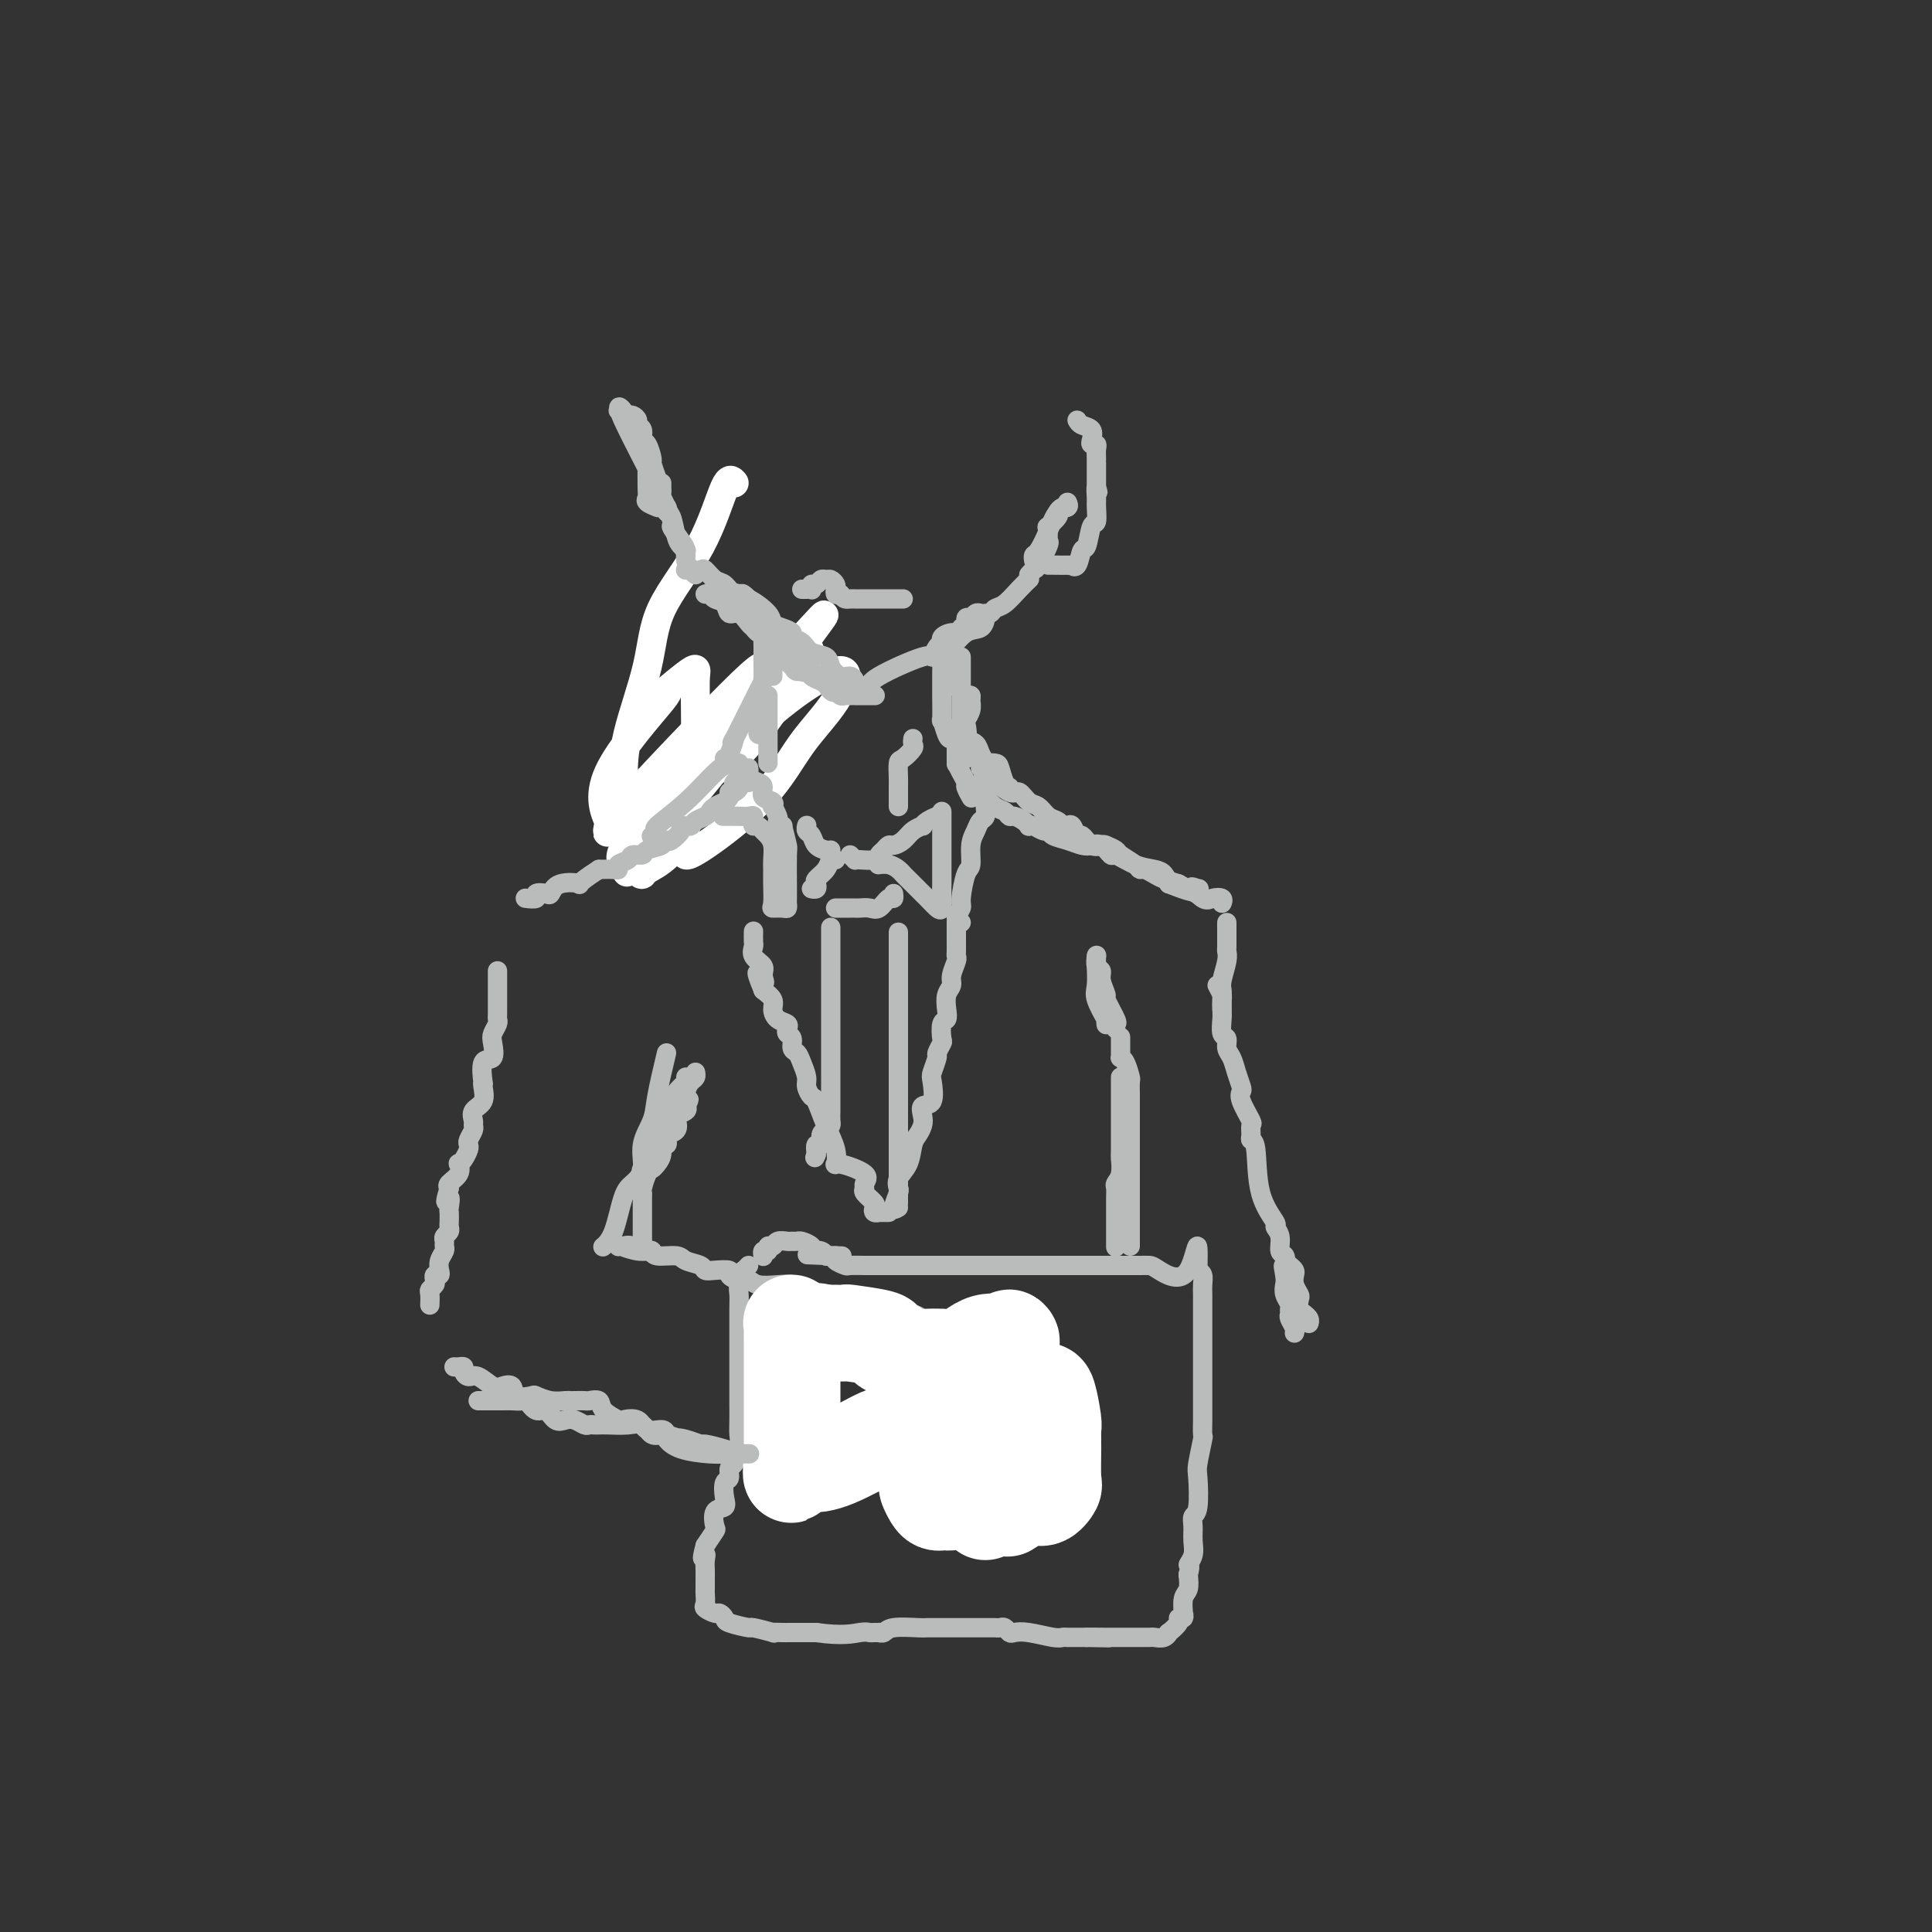 <svg viewBox='0 0 400 400' version='1.1' xmlns='http://www.w3.org/2000/svg' xmlns:xlink='http://www.w3.org/1999/xlink'><rect x="0" y="0" width="400" height="400" fill="#333333" stroke="none"/><g fill='none' stroke='#6D6E70' stroke-width='6' stroke-linecap='round' stroke-linejoin='round'><path d='M160,144c-0.309,0.033 -0.618,0.065 -1,0c-0.382,-0.065 -0.838,-0.228 -1,0c-0.162,0.228 -0.028,0.847 0,1c0.028,0.153 -0.048,-0.162 0,0c0.048,0.162 0.219,0.799 0,1c-0.219,0.201 -0.828,-0.034 -1,0c-0.172,0.034 0.095,0.336 0,1c-0.095,0.664 -0.550,1.688 -1,2c-0.450,0.312 -0.894,-0.090 -1,0c-0.106,0.090 0.125,0.673 0,1c-0.125,0.327 -0.607,0.399 -1,1c-0.393,0.601 -0.697,1.729 -1,2c-0.303,0.271 -0.603,-0.317 -1,0c-0.397,0.317 -0.890,1.539 -1,2c-0.110,0.461 0.163,0.163 0,0c-0.163,-0.163 -0.761,-0.189 -1,0c-0.239,0.189 -0.120,0.595 0,1'/><path d='M150,156c-1.726,1.853 -1.041,0.486 -1,0c0.041,-0.486 -0.563,-0.092 -1,0c-0.437,0.092 -0.707,-0.119 -1,0c-0.293,0.119 -0.608,0.567 -1,1c-0.392,0.433 -0.861,0.852 -1,1c-0.139,0.148 0.051,0.026 0,0c-0.051,-0.026 -0.343,0.043 -1,0c-0.657,-0.043 -1.680,-0.200 -2,0c-0.320,0.200 0.061,0.756 0,1c-0.061,0.244 -0.566,0.174 -1,0c-0.434,-0.174 -0.799,-0.453 -1,0c-0.201,0.453 -0.240,1.637 -1,2c-0.760,0.363 -2.241,-0.095 -3,0c-0.759,0.095 -0.795,0.743 -1,1c-0.205,0.257 -0.579,0.122 -1,0c-0.421,-0.122 -0.890,-0.229 -1,0c-0.110,0.229 0.138,0.796 0,1c-0.138,0.204 -0.664,0.044 -1,0c-0.336,-0.044 -0.482,0.027 -1,0c-0.518,-0.027 -1.407,-0.152 -2,0c-0.593,0.152 -0.890,0.579 -1,1c-0.110,0.421 -0.031,0.834 0,1c0.031,0.166 0.016,0.083 0,0'/></g>
<g fill='none' stroke='#FFFFFF' stroke-width='6' stroke-linecap='round' stroke-linejoin='round'><path d='M152,100c-0.506,-0.613 -1.011,-1.227 -2,1c-0.989,2.227 -2.461,7.294 -5,12c-2.539,4.706 -6.146,9.050 -8,13c-1.854,3.950 -1.954,7.504 -3,12c-1.046,4.496 -3.038,9.933 -4,14c-0.962,4.067 -0.896,6.763 -1,8c-0.104,1.237 -0.379,1.016 -1,3c-0.621,1.984 -1.589,6.172 -2,8c-0.411,1.828 -0.266,1.296 0,1c0.266,-0.296 0.653,-0.357 0,-2c-0.653,-1.643 -2.347,-4.867 0,-10c2.347,-5.133 8.734,-12.174 11,-15c2.266,-2.826 0.411,-1.437 1,-2c0.589,-0.563 3.621,-3.079 5,-4c1.379,-0.921 1.105,-0.246 1,1c-0.105,1.246 -0.042,3.063 0,9c0.042,5.937 0.063,15.993 -2,22c-2.063,6.007 -6.209,7.963 -8,9c-1.791,1.037 -1.226,1.153 -1,1c0.226,-0.153 0.113,-0.577 0,-1'/><path d='M133,180c1.661,-3.231 10.314,-15.808 19,-25c8.686,-9.192 17.404,-14.999 21,-16c3.596,-1.001 2.070,2.804 0,6c-2.070,3.196 -4.683,5.782 -7,9c-2.317,3.218 -4.338,7.068 -8,11c-3.662,3.932 -8.964,7.944 -12,10c-3.036,2.056 -3.807,2.154 -4,2c-0.193,-0.154 0.193,-0.560 0,-1c-0.193,-0.440 -0.966,-0.915 0,-5c0.966,-4.085 3.671,-11.780 9,-20c5.329,-8.220 13.282,-16.967 17,-21c3.718,-4.033 3.201,-3.354 0,1c-3.201,4.354 -9.085,12.384 -17,20c-7.915,7.616 -17.862,14.820 -22,18c-4.138,3.180 -2.468,2.337 -2,2c0.468,-0.337 -0.266,-0.169 -1,0'/><path d='M126,171c1.412,-2.702 17.443,-19.456 25,-27c7.557,-7.544 6.639,-5.876 8,-6c1.361,-0.124 5.002,-2.040 7,-3c1.998,-0.960 2.352,-0.965 0,3c-2.352,3.965 -7.410,11.901 -11,16c-3.590,4.099 -5.713,4.360 -9,7c-3.287,2.640 -7.738,7.658 -11,11c-3.262,3.342 -5.335,5.006 -6,6c-0.665,0.994 0.079,1.316 0,1c-0.079,-0.316 -0.981,-1.271 0,-3c0.981,-1.729 3.846,-4.231 5,-5c1.154,-0.769 0.598,0.196 0,1c-0.598,0.804 -1.238,1.447 -2,3c-0.762,1.553 -1.646,4.015 -2,5c-0.354,0.985 -0.177,0.492 0,0'/></g>
<g fill='none' stroke='#BABBBB' stroke-width='4' stroke-linecap='round' stroke-linejoin='round'><path d='M159,144c0.000,0.468 0.000,0.936 0,1c0.000,0.064 0.000,-0.277 0,0c0.000,0.277 0.000,1.174 0,2c0.000,0.826 0.000,1.583 0,2c0.000,0.417 0.000,0.493 0,1c0.000,0.507 0.000,1.445 0,2c0.000,0.555 0.000,0.726 0,1c0.000,0.274 0.000,0.652 0,1c0.000,0.348 0.000,0.668 0,1c0.000,0.332 0.000,0.677 0,1c0.000,0.323 0.000,0.626 0,1c0.000,0.374 0.000,0.821 0,1c0.000,0.179 0.000,0.089 0,0'/><path d='M155,162c-0.867,-0.081 -1.734,-0.162 -2,0c-0.266,0.162 0.070,0.568 0,1c-0.070,0.432 -0.547,0.889 -1,1c-0.453,0.111 -0.881,-0.125 -1,0c-0.119,0.125 0.071,0.611 0,1c-0.071,0.389 -0.404,0.681 -1,1c-0.596,0.319 -1.455,0.664 -2,1c-0.545,0.336 -0.777,0.664 -1,1c-0.223,0.336 -0.437,0.678 -1,1c-0.563,0.322 -1.476,0.622 -2,1c-0.524,0.378 -0.660,0.835 -1,1c-0.340,0.165 -0.882,0.038 -1,0c-0.118,-0.038 0.190,0.015 0,0c-0.190,-0.015 -0.879,-0.096 -1,0c-0.121,0.096 0.324,0.368 0,1c-0.324,0.632 -1.418,1.622 -2,2c-0.582,0.378 -0.651,0.144 -1,0c-0.349,-0.144 -0.976,-0.197 -1,0c-0.024,0.197 0.556,0.644 0,1c-0.556,0.356 -2.248,0.620 -3,1c-0.752,0.380 -0.565,0.876 -1,1c-0.435,0.124 -1.491,-0.124 -2,0c-0.509,0.124 -0.471,0.622 -1,1c-0.529,0.378 -1.626,0.637 -2,1c-0.374,0.363 -0.024,0.828 0,1c0.024,0.172 -0.279,0.049 -1,0c-0.721,-0.049 -1.861,-0.025 -3,0'/><path d='M124,180c-5.490,3.496 -3.714,3.237 -4,3c-0.286,-0.237 -2.635,-0.452 -4,0c-1.365,0.452 -1.746,1.571 -2,2c-0.254,0.429 -0.380,0.167 -1,0c-0.620,-0.167 -1.733,-0.241 -2,0c-0.267,0.241 0.313,0.796 0,1c-0.313,0.204 -1.518,0.058 -2,0c-0.482,-0.058 -0.241,-0.029 0,0'/><path d='M103,201c0.000,0.438 0.000,0.876 0,1c-0.000,0.124 -0.000,-0.066 0,0c0.000,0.066 0.000,0.389 0,1c-0.000,0.611 -0.000,1.512 0,2c0.000,0.488 0.001,0.564 0,1c-0.001,0.436 -0.004,1.234 0,2c0.004,0.766 0.015,1.502 0,2c-0.015,0.498 -0.054,0.758 0,1c0.054,0.242 0.203,0.467 0,1c-0.203,0.533 -0.758,1.373 -1,2c-0.242,0.627 -0.170,1.039 0,2c0.170,0.961 0.437,2.469 0,3c-0.437,0.531 -1.579,0.085 -2,1c-0.421,0.915 -0.120,3.189 0,4c0.120,0.811 0.060,0.157 0,0c-0.060,-0.157 -0.122,0.182 0,1c0.122,0.818 0.426,2.116 0,3c-0.426,0.884 -1.582,1.354 -2,2c-0.418,0.646 -0.098,1.469 0,2c0.098,0.531 -0.026,0.771 0,1c0.026,0.229 0.200,0.446 0,1c-0.200,0.554 -0.775,1.445 -1,2c-0.225,0.555 -0.099,0.774 0,1c0.099,0.226 0.172,0.459 0,1c-0.172,0.541 -0.589,1.392 -1,2c-0.411,0.608 -0.814,0.975 -1,1c-0.186,0.025 -0.153,-0.292 0,0c0.153,0.292 0.426,1.194 0,2c-0.426,0.806 -1.550,1.516 -2,2c-0.450,0.484 -0.225,0.742 0,1'/><path d='M93,246c-1.392,4.517 -0.373,2.309 0,2c0.373,-0.309 0.101,1.279 0,2c-0.101,0.721 -0.031,0.574 0,1c0.031,0.426 0.022,1.423 0,2c-0.022,0.577 -0.059,0.732 0,1c0.059,0.268 0.213,0.648 0,1c-0.213,0.352 -0.793,0.674 -1,1c-0.207,0.326 -0.042,0.654 0,1c0.042,0.346 -0.040,0.710 0,1c0.040,0.290 0.203,0.508 0,1c-0.203,0.492 -0.773,1.259 -1,2c-0.227,0.741 -0.112,1.455 0,2c0.112,0.545 0.223,0.920 0,1c-0.223,0.080 -0.778,-0.134 -1,0c-0.222,0.134 -0.112,0.618 0,1c0.112,0.382 0.226,0.663 0,1c-0.226,0.337 -0.793,0.729 -1,1c-0.207,0.271 -0.056,0.419 0,1c0.056,0.581 0.016,1.595 0,2c-0.016,0.405 -0.008,0.203 0,0'/><path d='M94,283c0.304,0.021 0.608,0.042 1,0c0.392,-0.042 0.871,-0.147 1,0c0.129,0.147 -0.093,0.548 0,1c0.093,0.452 0.502,0.956 1,1c0.498,0.044 1.087,-0.373 2,0c0.913,0.373 2.150,1.536 3,2c0.850,0.464 1.311,0.228 2,0c0.689,-0.228 1.605,-0.450 2,0c0.395,0.450 0.270,1.571 1,2c0.730,0.429 2.314,0.168 3,0c0.686,-0.168 0.473,-0.241 1,0c0.527,0.241 1.794,0.797 3,1c1.206,0.203 2.349,0.055 3,0c0.651,-0.055 0.809,-0.016 1,0c0.191,0.016 0.416,0.010 1,0c0.584,-0.010 1.526,-0.023 2,0c0.474,0.023 0.478,0.084 1,0c0.522,-0.084 1.561,-0.312 2,0c0.439,0.312 0.276,1.163 1,2c0.724,0.837 2.334,1.659 3,2c0.666,0.341 0.388,0.199 1,0c0.612,-0.199 2.112,-0.455 3,0c0.888,0.455 1.162,1.623 2,2c0.838,0.377 2.239,-0.035 3,0c0.761,0.035 0.880,0.518 1,1'/><path d='M138,297c7.474,2.409 4.158,1.433 3,1c-1.158,-0.433 -0.158,-0.322 1,0c1.158,0.322 2.473,0.855 3,1c0.527,0.145 0.266,-0.097 1,0c0.734,0.097 2.461,0.534 4,1c1.539,0.466 2.888,0.962 4,1c1.112,0.038 1.985,-0.382 3,0c1.015,0.382 2.172,1.566 3,2c0.828,0.434 1.326,0.116 2,0c0.674,-0.116 1.522,-0.031 2,0c0.478,0.031 0.584,0.008 1,0c0.416,-0.008 1.142,-0.002 2,0c0.858,0.002 1.847,0.001 3,0c1.153,-0.001 2.470,-0.000 3,0c0.530,0.000 0.272,0.000 1,0c0.728,-0.000 2.443,-0.000 3,0c0.557,0.000 -0.042,0.000 0,0c0.042,-0.000 0.726,-0.000 1,0c0.274,0.000 0.137,0.000 0,0'/><path d='M181,303c0.423,-0.218 0.845,-0.436 1,-1c0.155,-0.564 0.041,-1.475 0,-2c-0.041,-0.525 -0.011,-0.664 0,-1c0.011,-0.336 0.003,-0.869 0,-1c-0.003,-0.131 -0.001,0.138 0,0c0.001,-0.138 0.000,-0.685 0,-1c-0.000,-0.315 -0.000,-0.399 0,-1c0.000,-0.601 0.000,-1.719 0,-2c-0.000,-0.281 -0.000,0.275 0,0c0.000,-0.275 0.000,-1.380 0,-2c-0.000,-0.620 -0.000,-0.754 0,-1c0.000,-0.246 0.000,-0.605 0,-1c-0.000,-0.395 -0.000,-0.827 0,-1c0.000,-0.173 0.000,-0.086 0,0'/><path d='M183,285c0.421,0.186 0.843,0.373 1,0c0.157,-0.373 0.050,-1.304 0,-2c-0.050,-0.696 -0.041,-1.157 0,-2c0.041,-0.843 0.116,-2.068 0,-3c-0.116,-0.932 -0.423,-1.569 0,-2c0.423,-0.431 1.575,-0.654 2,-1c0.425,-0.346 0.121,-0.813 0,-1c-0.121,-0.187 -0.061,-0.093 0,0'/><path d='M186,271c-0.335,0.113 -0.670,0.226 -1,0c-0.330,-0.226 -0.655,-0.793 -1,-1c-0.345,-0.207 -0.710,-0.056 -1,0c-0.290,0.056 -0.506,0.016 -1,0c-0.494,-0.016 -1.267,-0.007 -2,0c-0.733,0.007 -1.427,0.012 -2,0c-0.573,-0.012 -1.023,-0.042 -2,0c-0.977,0.042 -2.479,0.156 -3,0c-0.521,-0.156 -0.062,-0.580 -1,-1c-0.938,-0.420 -3.272,-0.834 -4,-1c-0.728,-0.166 0.151,-0.083 0,0c-0.151,0.083 -1.332,0.167 -2,0c-0.668,-0.167 -0.822,-0.585 -1,-1c-0.178,-0.415 -0.379,-0.829 -1,-1c-0.621,-0.171 -1.663,-0.101 -3,0c-1.337,0.101 -2.969,0.234 -4,0c-1.031,-0.234 -1.463,-0.833 -2,-1c-0.537,-0.167 -1.181,0.100 -2,0c-0.819,-0.100 -1.814,-0.566 -2,-1c-0.186,-0.434 0.437,-0.837 0,-1c-0.437,-0.163 -1.935,-0.086 -3,0c-1.065,0.086 -1.697,0.182 -2,0c-0.303,-0.182 -0.277,-0.641 -1,-1c-0.723,-0.359 -2.197,-0.618 -3,-1c-0.803,-0.382 -0.937,-0.886 -2,-1c-1.063,-0.114 -3.055,0.162 -4,0c-0.945,-0.162 -0.841,-0.760 -1,-1c-0.159,-0.240 -0.579,-0.120 -1,0'/><path d='M134,259c-8.465,-1.795 -3.626,-0.284 -2,0c1.626,0.284 0.040,-0.660 -1,-1c-1.040,-0.340 -1.533,-0.077 -2,0c-0.467,0.077 -0.909,-0.031 -1,0c-0.091,0.031 0.168,0.201 0,0c-0.168,-0.201 -0.762,-0.772 -1,-1c-0.238,-0.228 -0.119,-0.114 0,0'/><path d='M135,259c-0.309,-0.018 -0.619,-0.036 -1,0c-0.381,0.036 -0.834,0.126 -1,0c-0.166,-0.126 -0.044,-0.469 0,-1c0.044,-0.531 0.012,-1.249 0,-2c-0.012,-0.751 -0.003,-1.536 0,-2c0.003,-0.464 0.000,-0.609 0,-1c-0.000,-0.391 0.003,-1.029 0,-2c-0.003,-0.971 -0.012,-2.274 0,-3c0.012,-0.726 0.044,-0.876 0,-1c-0.044,-0.124 -0.166,-0.221 0,-1c0.166,-0.779 0.618,-2.241 1,-3c0.382,-0.759 0.695,-0.815 1,-1c0.305,-0.185 0.604,-0.497 1,-1c0.396,-0.503 0.889,-1.196 1,-2c0.111,-0.804 -0.159,-1.720 0,-2c0.159,-0.280 0.747,0.076 1,0c0.253,-0.076 0.171,-0.584 0,-1c-0.171,-0.416 -0.431,-0.741 0,-1c0.431,-0.259 1.552,-0.450 2,-1c0.448,-0.550 0.223,-1.457 0,-2c-0.223,-0.543 -0.445,-0.723 0,-1c0.445,-0.277 1.556,-0.651 2,-1c0.444,-0.349 0.222,-0.675 0,-1'/><path d='M142,229c1.250,-2.300 0.373,-1.051 0,-1c-0.373,0.051 -0.244,-1.097 0,-2c0.244,-0.903 0.601,-1.562 1,-2c0.399,-0.438 0.838,-0.656 1,-1c0.162,-0.344 0.046,-0.812 0,-1c-0.046,-0.188 -0.023,-0.094 0,0'/><path d='M133,243c-0.194,-0.394 -0.388,-0.788 0,-1c0.388,-0.212 1.358,-0.242 2,-1c0.642,-0.758 0.957,-2.244 1,-3c0.043,-0.756 -0.184,-0.781 0,-1c0.184,-0.219 0.779,-0.632 1,-1c0.221,-0.368 0.067,-0.692 0,-1c-0.067,-0.308 -0.048,-0.599 0,-1c0.048,-0.401 0.124,-0.913 0,-1c-0.124,-0.087 -0.450,0.251 0,0c0.450,-0.251 1.676,-1.090 2,-2c0.324,-0.910 -0.253,-1.890 0,-3c0.253,-1.110 1.336,-2.349 2,-3c0.664,-0.651 0.910,-0.714 1,-1c0.090,-0.286 0.026,-0.796 0,-1c-0.026,-0.204 -0.013,-0.102 0,0'/><path d='M138,218c-0.796,3.354 -1.592,6.709 -2,9c-0.408,2.291 -0.427,3.519 -1,5c-0.573,1.481 -1.700,3.215 -2,5c-0.300,1.785 0.228,3.620 0,5c-0.228,1.380 -1.210,2.303 -2,3c-0.790,0.697 -1.387,1.166 -2,3c-0.613,1.834 -1.242,5.032 -2,7c-0.758,1.968 -1.645,2.705 -2,3c-0.355,0.295 -0.177,0.147 0,0'/><path d='M186,272c0.322,-0.008 0.645,-0.016 1,0c0.355,0.016 0.743,0.057 1,0c0.257,-0.057 0.383,-0.211 1,0c0.617,0.211 1.724,0.789 2,1c0.276,0.211 -0.278,0.057 0,0c0.278,-0.057 1.387,-0.015 2,0c0.613,0.015 0.728,0.004 1,0c0.272,-0.004 0.700,-0.001 1,0c0.300,0.001 0.472,0.000 1,0c0.528,-0.000 1.411,-0.000 2,0c0.589,0.000 0.882,0.000 1,0c0.118,-0.000 0.059,-0.000 0,0'/><path d='M208,273c0.332,0.000 0.663,0.000 1,0c0.337,0.000 0.678,0.000 1,0c0.322,0.000 0.625,0.000 1,0c0.375,0.000 0.821,0.000 1,0c0.179,0.000 0.089,0.000 0,0'/><path d='M213,277c0.000,0.755 0.000,1.511 0,2c0.000,0.489 0.000,0.713 0,1c-0.000,0.287 0.000,0.637 0,1c0.000,0.363 -0.000,0.740 0,1c0.000,0.260 0.000,0.405 0,1c-0.000,0.595 -0.000,1.641 0,2c0.000,0.359 0.000,0.030 0,1c0.000,0.970 0.000,3.239 0,4c-0.000,0.761 0.000,0.012 0,0c0.000,-0.012 -0.000,0.711 0,1c0.000,0.289 0.000,0.145 0,0'/><path d='M213,294c0.000,0.230 0.000,0.461 0,1c-0.000,0.539 -0.000,1.387 0,2c0.000,0.613 0.000,0.990 0,1c-0.000,0.010 -0.000,-0.348 0,0c0.000,0.348 0.001,1.402 0,2c-0.001,0.598 -0.003,0.738 0,1c0.003,0.262 0.011,0.644 0,1c-0.011,0.356 -0.041,0.687 0,1c0.041,0.313 0.151,0.608 0,1c-0.151,0.392 -0.565,0.881 -1,1c-0.435,0.119 -0.890,-0.132 -1,0c-0.110,0.132 0.125,0.648 0,1c-0.125,0.352 -0.611,0.539 -1,1c-0.389,0.461 -0.682,1.195 -1,2c-0.318,0.805 -0.663,1.680 -1,2c-0.337,0.320 -0.668,0.086 -1,0c-0.332,-0.086 -0.666,-0.025 -1,0c-0.334,0.025 -0.667,0.012 -1,0'/><path d='M205,311c-1.477,1.238 -1.169,0.332 -1,0c0.169,-0.332 0.199,-0.089 0,0c-0.199,0.089 -0.628,0.024 -1,0c-0.372,-0.024 -0.687,-0.006 -1,0c-0.313,0.006 -0.623,0.002 -1,0c-0.377,-0.002 -0.822,-0.000 -1,0c-0.178,0.000 -0.089,0.000 0,0'/><path d='M200,311c0.097,0.004 0.194,0.009 0,0c-0.194,-0.009 -0.678,-0.031 -1,0c-0.322,0.031 -0.480,0.113 -1,0c-0.520,-0.113 -1.400,-0.423 -2,-1c-0.600,-0.577 -0.920,-1.421 -1,-2c-0.080,-0.579 0.082,-0.894 0,-1c-0.082,-0.106 -0.406,-0.004 -1,0c-0.594,0.004 -1.459,-0.089 -2,0c-0.541,0.089 -0.758,0.360 -1,0c-0.242,-0.360 -0.510,-1.351 -1,-2c-0.490,-0.649 -1.204,-0.958 -2,-1c-0.796,-0.042 -1.676,0.181 -2,0c-0.324,-0.181 -0.093,-0.766 0,-1c0.093,-0.234 0.046,-0.117 0,0'/><path d='M208,299c-0.214,-0.001 -0.428,-0.003 -1,0c-0.572,0.003 -1.503,0.009 -2,0c-0.497,-0.009 -0.559,-0.033 -1,0c-0.441,0.033 -1.260,0.124 -2,0c-0.740,-0.124 -1.400,-0.464 -2,-1c-0.600,-0.536 -1.140,-1.267 -2,-2c-0.860,-0.733 -2.039,-1.466 -3,-2c-0.961,-0.534 -1.703,-0.867 -2,-1c-0.297,-0.133 -0.148,-0.067 0,0'/><path d='M206,290c-0.844,0.000 -1.689,0.000 -2,0c-0.311,0.000 -0.089,0.000 0,0c0.089,0.000 0.044,0.000 0,0'/><path d='M155,262c-0.415,0.440 -0.829,0.880 -1,1c-0.171,0.120 -0.098,-0.081 0,0c0.098,0.081 0.223,0.442 0,1c-0.223,0.558 -0.792,1.312 -1,2c-0.208,0.688 -0.056,1.311 0,2c0.056,0.689 0.015,1.443 0,3c-0.015,1.557 -0.004,3.917 0,6c0.004,2.083 0.001,3.887 0,5c-0.001,1.113 -0.001,1.534 0,3c0.001,1.466 0.001,3.978 0,5c-0.001,1.022 -0.004,0.552 0,1c0.004,0.448 0.016,1.812 0,3c-0.016,1.188 -0.061,2.201 0,3c0.061,0.799 0.228,1.384 0,2c-0.228,0.616 -0.849,1.262 -1,2c-0.151,0.738 0.169,1.566 0,2c-0.169,0.434 -0.828,0.474 -1,1c-0.172,0.526 0.143,1.539 0,2c-0.143,0.461 -0.742,0.369 -1,1c-0.258,0.631 -0.173,1.985 0,3c0.173,1.015 0.433,1.692 0,2c-0.433,0.308 -1.559,0.248 -2,1c-0.441,0.752 -0.196,2.318 0,3c0.196,0.682 0.342,0.481 0,1c-0.342,0.519 -1.171,1.760 -2,3'/><path d='M146,320c-1.083,3.975 -0.290,2.413 0,2c0.290,-0.413 0.078,0.323 0,1c-0.078,0.677 -0.021,1.294 0,2c0.021,0.706 0.006,1.503 0,2c-0.006,0.497 -0.003,0.696 0,1c0.003,0.304 0.008,0.712 0,1c-0.008,0.288 -0.027,0.454 0,1c0.027,0.546 0.102,1.470 0,2c-0.102,0.530 -0.382,0.667 0,1c0.382,0.333 1.424,0.864 2,1c0.576,0.136 0.686,-0.122 1,0c0.314,0.122 0.832,0.625 1,1c0.168,0.375 -0.013,0.622 1,1c1.013,0.378 3.220,0.886 4,1c0.780,0.114 0.132,-0.166 1,0c0.868,0.166 3.252,0.776 4,1c0.748,0.224 -0.139,0.060 0,0c0.139,-0.060 1.305,-0.016 2,0c0.695,0.016 0.918,0.004 1,0c0.082,-0.004 0.023,-0.001 1,0c0.977,0.001 2.988,0.001 5,0'/><path d='M169,338c5.487,0.773 7.704,0.207 9,0c1.296,-0.207 1.671,-0.054 2,0c0.329,0.054 0.613,0.011 1,0c0.387,-0.011 0.878,0.011 1,0c0.122,-0.011 -0.124,-0.056 0,0c0.124,0.056 0.619,0.211 1,0c0.381,-0.211 0.646,-0.789 2,-1c1.354,-0.211 3.795,-0.057 5,0c1.205,0.057 1.173,0.015 2,0c0.827,-0.015 2.511,-0.004 3,0c0.489,0.004 -0.218,0.001 0,0c0.218,-0.001 1.360,-0.000 2,0c0.640,0.000 0.777,0.000 1,0c0.223,-0.000 0.532,0.000 1,0c0.468,-0.000 1.095,-0.001 2,0c0.905,0.001 2.088,0.004 3,0c0.912,-0.004 1.553,-0.015 2,0c0.447,0.015 0.701,0.056 1,0c0.299,-0.056 0.643,-0.207 1,0c0.357,0.207 0.726,0.774 1,1c0.274,0.226 0.454,0.113 1,0c0.546,-0.113 1.459,-0.226 3,0c1.541,0.226 3.711,0.793 5,1c1.289,0.207 1.696,0.056 2,0c0.304,-0.056 0.505,-0.015 1,0c0.495,0.015 1.284,0.004 2,0c0.716,-0.004 1.358,-0.002 2,0'/><path d='M225,339c8.734,0.155 2.569,0.041 1,0c-1.569,-0.041 1.459,-0.011 3,0c1.541,0.011 1.597,0.003 2,0c0.403,-0.003 1.155,-0.001 2,0c0.845,0.001 1.784,-0.000 2,0c0.216,0.000 -0.289,0.001 0,0c0.289,-0.001 1.374,-0.005 2,0c0.626,0.005 0.793,0.017 1,0c0.207,-0.017 0.456,-0.064 1,0c0.544,0.064 1.385,0.237 2,0c0.615,-0.237 1.006,-0.885 1,-1c-0.006,-0.115 -0.408,0.305 0,0c0.408,-0.305 1.626,-1.333 2,-2c0.374,-0.667 -0.097,-0.973 0,-1c0.097,-0.027 0.762,0.226 1,0c0.238,-0.226 0.050,-0.931 0,-1c-0.050,-0.069 0.038,0.497 0,0c-0.038,-0.497 -0.203,-2.057 0,-3c0.203,-0.943 0.772,-1.269 1,-2c0.228,-0.731 0.114,-1.865 0,-3'/><path d='M246,326c0.713,-2.381 -0.006,-1.832 0,-2c0.006,-0.168 0.737,-1.052 1,-2c0.263,-0.948 0.057,-1.960 0,-3c-0.057,-1.040 0.036,-2.110 0,-3c-0.036,-0.890 -0.202,-1.602 0,-2c0.202,-0.398 0.772,-0.482 1,-2c0.228,-1.518 0.114,-4.469 0,-6c-0.114,-1.531 -0.227,-1.641 0,-3c0.227,-1.359 0.793,-3.966 1,-5c0.207,-1.034 0.056,-0.495 0,-1c-0.056,-0.505 -0.015,-2.056 0,-3c0.015,-0.944 0.004,-1.283 0,-2c-0.004,-0.717 -0.001,-1.814 0,-3c0.001,-1.186 0.000,-2.461 0,-3c-0.000,-0.539 -0.000,-0.341 0,-1c0.000,-0.659 0.000,-2.174 0,-3c-0.000,-0.826 -0.000,-0.963 0,-1c0.000,-0.037 -0.000,0.026 0,-1c0.000,-1.026 0.000,-3.143 0,-4c-0.000,-0.857 -0.000,-0.456 0,-1c0.000,-0.544 0.001,-2.033 0,-3c-0.001,-0.967 -0.003,-1.411 0,-2c0.003,-0.589 0.011,-1.323 0,-2c-0.011,-0.677 -0.041,-1.298 0,-2c0.041,-0.702 0.155,-1.486 0,-2c-0.155,-0.514 -0.577,-0.757 -1,-1'/><path d='M248,263c0.195,-9.762 -0.316,-2.668 -2,0c-1.684,2.668 -4.540,0.911 -6,0c-1.460,-0.911 -1.525,-0.976 -2,-1c-0.475,-0.024 -1.362,-0.006 -2,0c-0.638,0.006 -1.028,0.002 -1,0c0.028,-0.002 0.473,-0.000 0,0c-0.473,0.000 -1.864,0.000 -3,0c-1.136,-0.000 -2.016,-0.000 -4,0c-1.984,0.000 -5.072,0.000 -7,0c-1.928,-0.000 -2.695,-0.000 -4,0c-1.305,0.000 -3.149,0.000 -4,0c-0.851,-0.000 -0.708,-0.000 -1,0c-0.292,0.000 -1.020,0.000 -2,0c-0.980,-0.000 -2.211,-0.000 -3,0c-0.789,0.000 -1.135,0.000 -2,0c-0.865,-0.000 -2.248,-0.000 -3,0c-0.752,0.000 -0.873,0.000 -3,0c-2.127,-0.000 -6.258,-0.000 -8,0c-1.742,0.000 -1.094,0.000 -1,0c0.094,-0.000 -0.367,-0.000 -1,0c-0.633,0.000 -1.438,0.000 -2,0c-0.562,-0.000 -0.879,-0.000 -1,0c-0.121,0.000 -0.044,0.001 -1,0c-0.956,-0.001 -2.943,-0.003 -4,0c-1.057,0.003 -1.184,0.012 -2,0c-0.816,-0.012 -2.322,-0.044 -3,0c-0.678,0.044 -0.529,0.166 -1,0c-0.471,-0.166 -1.563,-0.619 -2,-1c-0.437,-0.381 -0.218,-0.691 0,-1'/><path d='M173,260c-11.556,-0.460 -2.946,-0.109 0,0c2.946,0.109 0.229,-0.023 -1,0c-1.229,0.023 -0.968,0.199 -1,0c-0.032,-0.199 -0.355,-0.775 -1,-1c-0.645,-0.225 -1.612,-0.099 -2,0c-0.388,0.099 -0.198,0.170 0,0c0.198,-0.170 0.405,-0.581 0,-1c-0.405,-0.419 -1.422,-0.845 -2,-1c-0.578,-0.155 -0.718,-0.037 -1,0c-0.282,0.037 -0.707,-0.005 -1,0c-0.293,0.005 -0.456,0.058 -1,0c-0.544,-0.058 -1.470,-0.227 -2,0c-0.530,0.227 -0.664,0.849 -1,1c-0.336,0.151 -0.875,-0.170 -1,0c-0.125,0.170 0.162,0.829 0,1c-0.162,0.171 -0.774,-0.146 -1,0c-0.226,0.146 -0.064,0.756 0,1c0.064,0.244 0.032,0.122 0,0'/></g>
<g fill='none' stroke='#FFFFFF' stroke-width='20' stroke-linecap='round' stroke-linejoin='round'><path d='M204,313c0.000,-0.591 0.000,-1.182 0,-1c-0.000,0.182 -0.000,1.137 0,0c0.000,-1.137 0.001,-4.368 0,-7c-0.001,-2.632 -0.004,-4.666 0,-6c0.004,-1.334 0.015,-1.967 0,-3c-0.015,-1.033 -0.056,-2.465 0,-4c0.056,-1.535 0.210,-3.173 1,-5c0.790,-1.827 2.216,-3.844 3,-5c0.784,-1.156 0.928,-1.451 1,-2c0.072,-0.549 0.074,-1.351 0,-2c-0.074,-0.649 -0.224,-1.143 0,-1c0.224,0.143 0.823,0.925 0,1c-0.823,0.075 -3.068,-0.557 -5,0c-1.932,0.557 -3.552,2.302 -5,3c-1.448,0.698 -2.724,0.349 -4,0'/><path d='M195,281c-2.279,0.464 -0.977,0.125 -1,0c-0.023,-0.125 -1.372,-0.036 -2,0c-0.628,0.036 -0.536,0.020 -1,0c-0.464,-0.020 -1.486,-0.043 -2,0c-0.514,0.043 -0.520,0.152 -1,0c-0.480,-0.152 -1.433,-0.565 -2,-1c-0.567,-0.435 -0.749,-0.891 -1,-1c-0.251,-0.109 -0.573,0.128 -1,0c-0.427,-0.128 -0.959,-0.623 -1,-1c-0.041,-0.377 0.410,-0.637 -1,-1c-1.410,-0.363 -4.682,-0.829 -6,-1c-1.318,-0.171 -0.682,-0.046 -1,0c-0.318,0.046 -1.590,0.012 -2,0c-0.410,-0.012 0.044,-0.003 0,0c-0.044,0.003 -0.584,0.001 -1,0c-0.416,-0.001 -0.708,-0.000 -1,0'/><path d='M171,276c-3.812,-0.770 -1.340,-0.196 -1,0c0.340,0.196 -1.450,0.014 -2,0c-0.550,-0.014 0.140,0.141 0,0c-0.140,-0.141 -1.109,-0.579 -2,-1c-0.891,-0.421 -1.703,-0.824 -2,-1c-0.297,-0.176 -0.080,-0.125 0,0c0.080,0.125 0.021,0.324 0,1c-0.021,0.676 -0.006,1.827 0,3c0.006,1.173 0.002,2.366 0,4c-0.002,1.634 -0.000,3.708 0,5c0.000,1.292 0.000,1.803 0,3c-0.000,1.197 -0.000,3.079 0,4c0.000,0.921 0.000,0.881 0,1c-0.000,0.119 -0.000,0.399 0,1c0.000,0.601 0.000,1.524 0,2c-0.000,0.476 -0.000,0.506 0,1c0.000,0.494 0.000,1.452 0,2c-0.000,0.548 -0.000,0.686 0,1c0.000,0.314 0.000,0.804 0,1c-0.000,0.196 -0.000,0.098 0,0'/><path d='M164,303c-0.117,4.487 -0.409,1.203 0,0c0.409,-1.203 1.520,-0.325 3,0c1.480,0.325 3.331,0.099 6,-1c2.669,-1.099 6.158,-3.069 8,-4c1.842,-0.931 2.037,-0.824 3,-1c0.963,-0.176 2.693,-0.636 4,-1c1.307,-0.364 2.189,-0.634 3,-1c0.811,-0.366 1.549,-0.830 2,-1c0.451,-0.170 0.613,-0.046 1,0c0.387,0.046 0.998,0.016 1,0c0.002,-0.016 -0.606,-0.017 0,0c0.606,0.017 2.424,0.053 4,0c1.576,-0.053 2.909,-0.195 4,0c1.091,0.195 1.940,0.728 3,0c1.060,-0.728 2.330,-2.717 2,0c-0.330,2.717 -2.259,10.140 -3,13c-0.741,2.860 -0.292,1.159 -1,1c-0.708,-0.159 -2.571,1.226 -4,2c-1.429,0.774 -2.424,0.938 -3,1c-0.576,0.062 -0.732,0.024 -1,0c-0.268,-0.024 -0.646,-0.032 -1,0c-0.354,0.032 -0.683,0.105 -1,0c-0.317,-0.105 -0.621,-0.389 -1,-1c-0.379,-0.611 -0.833,-1.549 -1,-2c-0.167,-0.451 -0.048,-0.415 0,-1c0.048,-0.585 0.024,-1.793 0,-3'/><path d='M192,304c-0.290,-2.280 -0.015,-4.480 1,-6c1.015,-1.520 2.768,-2.358 4,-3c1.232,-0.642 1.941,-1.086 3,-2c1.059,-0.914 2.469,-2.298 5,-3c2.531,-0.702 6.185,-0.720 8,-1c1.815,-0.280 1.793,-0.820 2,-1c0.207,-0.180 0.644,-0.000 1,0c0.356,0.000 0.631,-0.179 1,1c0.369,1.179 0.832,3.715 1,5c0.168,1.285 0.039,1.319 0,2c-0.039,0.681 0.010,2.009 0,4c-0.010,1.991 -0.080,4.646 0,6c0.080,1.354 0.312,1.407 0,2c-0.312,0.593 -1.166,1.726 -2,2c-0.834,0.274 -1.648,-0.311 -3,0c-1.352,0.311 -3.244,1.517 -4,2c-0.756,0.483 -0.378,0.241 0,0'/></g>
<g fill='none' stroke='#BABBBB' stroke-width='4' stroke-linecap='round' stroke-linejoin='round'><path d='M99,290c0.327,-0.000 0.654,-0.000 1,0c0.346,0.000 0.713,0.001 1,0c0.287,-0.001 0.496,-0.002 1,0c0.504,0.002 1.304,0.009 2,0c0.696,-0.009 1.289,-0.033 2,0c0.711,0.033 1.541,0.121 2,0c0.459,-0.121 0.546,-0.453 1,0c0.454,0.453 1.276,1.690 2,2c0.724,0.310 1.349,-0.305 2,0c0.651,0.305 1.326,1.532 2,2c0.674,0.468 1.346,0.178 2,0c0.654,-0.178 1.288,-0.244 2,0c0.712,0.244 1.501,0.797 2,1c0.499,0.203 0.706,0.055 1,0c0.294,-0.055 0.673,-0.017 1,0c0.327,0.017 0.601,0.012 1,0c0.399,-0.012 0.923,-0.032 2,0c1.077,0.032 2.707,0.116 4,0c1.293,-0.116 2.247,-0.431 3,0c0.753,0.431 1.303,1.608 2,2c0.697,0.392 1.542,-0.000 2,0c0.458,0.000 0.531,0.392 1,1c0.469,0.608 1.334,1.431 3,2c1.666,0.569 4.131,0.885 6,1c1.869,0.115 3.140,0.031 4,0c0.860,-0.031 1.308,-0.008 2,0c0.692,0.008 1.626,0.002 2,0c0.374,-0.002 0.187,-0.001 0,0'/><path d='M200,144c0.430,-0.068 0.861,-0.137 1,0c0.139,0.137 -0.013,0.479 0,1c0.013,0.521 0.192,1.222 0,2c-0.192,0.778 -0.755,1.633 -1,2c-0.245,0.367 -0.171,0.245 0,1c0.171,0.755 0.438,2.388 0,3c-0.438,0.612 -1.581,0.204 -2,0c-0.419,-0.204 -0.112,-0.205 0,0c0.112,0.205 0.030,0.616 0,1c-0.030,0.384 -0.008,0.742 0,1c0.008,0.258 0.002,0.416 0,1c-0.002,0.584 -0.001,1.596 0,2c0.001,0.404 0.000,0.202 0,0'/><path d='M198,158c0.301,0.633 0.603,1.266 1,2c0.397,0.734 0.890,1.568 1,2c0.110,0.432 -0.163,0.463 0,1c0.163,0.537 0.761,1.582 1,2c0.239,0.418 0.120,0.209 0,0'/><path d='M202,165c0.297,-0.015 0.594,-0.029 1,0c0.406,0.029 0.921,0.103 1,0c0.079,-0.103 -0.278,-0.382 0,0c0.278,0.382 1.191,1.426 2,2c0.809,0.574 1.513,0.679 2,1c0.487,0.321 0.757,0.857 1,1c0.243,0.143 0.459,-0.106 1,0c0.541,0.106 1.405,0.568 2,1c0.595,0.432 0.919,0.833 1,1c0.081,0.167 -0.082,0.100 0,0c0.082,-0.100 0.409,-0.234 1,0c0.591,0.234 1.446,0.837 2,1c0.554,0.163 0.806,-0.113 1,0c0.194,0.113 0.331,0.617 1,1c0.669,0.383 1.871,0.647 3,1c1.129,0.353 2.184,0.797 3,1c0.816,0.203 1.393,0.166 2,0c0.607,-0.166 1.244,-0.462 2,0c0.756,0.462 1.631,1.681 2,2c0.369,0.319 0.231,-0.263 1,0c0.769,0.263 2.443,1.369 4,2c1.557,0.631 2.996,0.785 4,1c1.004,0.215 1.573,0.490 2,1c0.427,0.510 0.714,1.255 1,2'/><path d='M242,183c7.223,2.891 5.280,1.118 5,1c-0.280,-0.118 1.102,1.419 2,2c0.898,0.581 1.313,0.207 2,0c0.687,-0.207 1.647,-0.248 2,0c0.353,0.248 0.101,0.785 0,1c-0.101,0.215 -0.050,0.107 0,0'/><path d='M254,191c0.001,0.395 0.001,0.789 0,1c-0.001,0.211 -0.004,0.238 0,1c0.004,0.762 0.015,2.260 0,3c-0.015,0.740 -0.057,0.723 0,1c0.057,0.277 0.211,0.848 0,2c-0.211,1.152 -0.789,2.886 -1,4c-0.211,1.114 -0.057,1.609 0,2c0.057,0.391 0.015,0.679 0,1c-0.015,0.321 -0.004,0.674 0,1c0.004,0.326 0.001,0.626 0,1c-0.001,0.374 -0.000,0.821 0,1c0.000,0.179 0.000,0.089 0,0'/><path d='M252,204c0.422,0.783 0.844,1.565 1,2c0.156,0.435 0.046,0.521 0,1c-0.046,0.479 -0.027,1.350 0,2c0.027,0.650 0.063,1.080 0,2c-0.063,0.920 -0.224,2.332 0,3c0.224,0.668 0.834,0.592 1,1c0.166,0.408 -0.113,1.299 0,2c0.113,0.701 0.617,1.211 1,2c0.383,0.789 0.646,1.858 1,3c0.354,1.142 0.799,2.357 1,3c0.201,0.643 0.159,0.715 0,1c-0.159,0.285 -0.436,0.784 0,2c0.436,1.216 1.585,3.149 2,4c0.415,0.851 0.098,0.620 0,1c-0.098,0.380 0.024,1.370 0,2c-0.024,0.630 -0.193,0.900 0,1c0.193,0.100 0.749,0.032 1,2c0.251,1.968 0.196,5.974 1,9c0.804,3.026 2.468,5.072 3,6c0.532,0.928 -0.067,0.738 0,1c0.067,0.262 0.802,0.978 1,2c0.198,1.022 -0.139,2.352 0,3c0.139,0.648 0.754,0.614 1,1c0.246,0.386 0.123,1.193 0,2'/><path d='M266,262c2.167,9.164 0.584,3.075 0,1c-0.584,-2.075 -0.171,-0.136 0,1c0.171,1.136 0.099,1.471 0,2c-0.099,0.529 -0.224,1.254 0,2c0.224,0.746 0.796,1.513 1,2c0.204,0.487 0.041,0.695 0,1c-0.041,0.305 0.042,0.709 0,1c-0.042,0.291 -0.207,0.470 0,1c0.207,0.530 0.788,1.410 1,2c0.212,0.590 0.057,0.890 0,1c-0.057,0.110 -0.016,0.032 0,0c0.016,-0.032 0.008,-0.016 0,0'/><path d='M234,258c0.000,-0.315 0.000,-0.629 0,-1c-0.000,-0.371 -0.000,-0.797 0,-2c0.000,-1.203 0.000,-3.181 0,-4c-0.000,-0.819 -0.000,-0.479 0,-1c0.000,-0.521 0.000,-1.902 0,-3c-0.000,-1.098 -0.000,-1.913 0,-3c0.000,-1.087 0.000,-2.446 0,-3c-0.000,-0.554 -0.000,-0.305 0,-1c0.000,-0.695 0.000,-2.335 0,-3c-0.000,-0.665 -0.000,-0.353 0,-1c0.000,-0.647 0.000,-2.251 0,-3c-0.000,-0.749 -0.000,-0.643 0,-1c0.000,-0.357 0.001,-1.179 0,-2c-0.001,-0.821 -0.003,-1.642 0,-2c0.003,-0.358 0.011,-0.254 0,-1c-0.011,-0.746 -0.041,-2.343 0,-3c0.041,-0.657 0.155,-0.373 0,-1c-0.155,-0.627 -0.577,-2.165 -1,-3c-0.423,-0.835 -0.845,-0.966 -1,-1c-0.155,-0.034 -0.041,0.030 0,0c0.041,-0.030 0.011,-0.152 0,-1c-0.011,-0.848 -0.003,-2.421 0,-3c0.003,-0.579 0.001,-0.166 0,0c-0.001,0.166 -0.000,0.083 0,0'/><path d='M232,223c0.001,2.511 0.001,5.022 0,6c-0.001,0.978 -0.004,0.423 0,2c0.004,1.577 0.015,5.286 0,7c-0.015,1.714 -0.057,1.432 0,2c0.057,0.568 0.211,1.985 0,3c-0.211,1.015 -0.789,1.626 -1,2c-0.211,0.374 -0.057,0.510 0,1c0.057,0.490 0.015,1.334 0,2c-0.015,0.666 -0.004,1.152 0,2c0.004,0.848 0.001,2.056 0,3c-0.001,0.944 -0.000,1.624 0,2c0.000,0.376 0.000,0.447 0,1c-0.000,0.553 -0.000,1.586 0,2c0.000,0.414 0.000,0.207 0,0'/><path d='M231,213c-0.063,-0.428 -0.126,-0.856 0,-1c0.126,-0.144 0.441,-0.003 0,-1c-0.441,-0.997 -1.639,-3.130 -2,-4c-0.361,-0.870 0.113,-0.475 0,-1c-0.113,-0.525 -0.815,-1.969 -1,-3c-0.185,-1.031 0.146,-1.647 0,-2c-0.146,-0.353 -0.770,-0.441 -1,-1c-0.230,-0.559 -0.066,-1.588 0,-2c0.066,-0.412 0.033,-0.206 0,0'/><path d='M227,198c-0.016,0.450 -0.033,0.900 0,2c0.033,1.100 0.114,2.848 0,4c-0.114,1.152 -0.423,1.706 0,3c0.423,1.294 1.577,3.326 2,4c0.423,0.674 0.114,-0.011 0,0c-0.114,0.011 -0.033,0.717 0,1c0.033,0.283 0.016,0.141 0,0'/><path d='M267,262c0.415,0.355 0.829,0.710 1,1c0.171,0.290 0.097,0.515 0,1c-0.097,0.485 -0.218,1.230 0,2c0.218,0.770 0.775,1.565 1,2c0.225,0.435 0.117,0.512 0,1c-0.117,0.488 -0.241,1.388 0,2c0.241,0.612 0.849,0.935 1,1c0.151,0.065 -0.155,-0.127 0,0c0.155,0.127 0.773,0.573 1,1c0.227,0.427 0.065,0.836 0,1c-0.065,0.164 -0.032,0.082 0,0'/><path d='M200,151c0.000,0.327 0.001,0.653 0,1c-0.001,0.347 -0.003,0.714 0,1c0.003,0.286 0.012,0.489 0,1c-0.012,0.511 -0.045,1.328 0,2c0.045,0.672 0.167,1.199 0,1c-0.167,-0.199 -0.623,-1.123 -1,-2c-0.377,-0.877 -0.675,-1.705 -1,-2c-0.325,-0.295 -0.675,-0.057 -1,0c-0.325,0.057 -0.623,-0.067 -1,-1c-0.377,-0.933 -0.833,-2.673 -1,-3c-0.167,-0.327 -0.045,0.761 0,0c0.045,-0.761 0.011,-3.370 0,-5c-0.011,-1.630 -0.000,-2.280 0,-3c0.000,-0.720 -0.010,-1.512 0,-2c0.010,-0.488 0.041,-0.674 0,-1c-0.041,-0.326 -0.155,-0.792 0,-1c0.155,-0.208 0.577,-0.157 1,0c0.423,0.157 0.845,0.421 1,1c0.155,0.579 0.041,1.475 0,2c-0.041,0.525 -0.011,0.680 0,1c0.011,0.320 0.003,0.806 0,1c-0.003,0.194 -0.002,0.097 0,0'/><path d='M158,152c-0.423,0.089 -0.845,0.179 -1,0c-0.155,-0.179 -0.041,-0.625 0,-1c0.041,-0.375 0.011,-0.678 0,-1c-0.011,-0.322 -0.003,-0.664 0,-1c0.003,-0.336 0.001,-0.664 0,-1c-0.001,-0.336 -0.000,-0.678 0,-1c0.000,-0.322 0.000,-0.625 0,-1c-0.000,-0.375 -0.000,-0.821 0,-1c0.000,-0.179 0.000,-0.089 0,0'/><path d='M174,141c-0.447,0.008 -0.893,0.016 -1,0c-0.107,-0.016 0.126,-0.056 0,0c-0.126,0.056 -0.613,0.207 -1,0c-0.387,-0.207 -0.676,-0.774 -1,-1c-0.324,-0.226 -0.683,-0.111 -1,0c-0.317,0.111 -0.592,0.220 -1,0c-0.408,-0.220 -0.951,-0.767 -1,-1c-0.049,-0.233 0.395,-0.152 0,0c-0.395,0.152 -1.629,0.374 -2,0c-0.371,-0.374 0.122,-1.343 0,-2c-0.122,-0.657 -0.860,-1.002 -1,-1c-0.140,0.002 0.317,0.350 0,0c-0.317,-0.350 -1.408,-1.399 -2,-2c-0.592,-0.601 -0.686,-0.755 -1,-1c-0.314,-0.245 -0.847,-0.580 -1,-1c-0.153,-0.420 0.074,-0.924 0,-1c-0.074,-0.076 -0.451,0.275 -1,0c-0.549,-0.275 -1.271,-1.177 -2,-2c-0.729,-0.823 -1.466,-1.568 -2,-2c-0.534,-0.432 -0.867,-0.552 -1,-1c-0.133,-0.448 -0.067,-1.224 0,-2'/><path d='M155,124c-2.211,-2.261 -1.240,-0.412 -1,0c0.240,0.412 -0.251,-0.611 -1,-1c-0.749,-0.389 -1.756,-0.143 -2,0c-0.244,0.143 0.275,0.183 0,0c-0.275,-0.183 -1.343,-0.588 -2,-1c-0.657,-0.412 -0.902,-0.832 -1,-1c-0.098,-0.168 -0.049,-0.084 0,0'/><path d='M142,118c-0.057,0.004 -0.115,0.008 0,0c0.115,-0.008 0.401,-0.029 1,0c0.599,0.029 1.511,0.106 2,0c0.489,-0.106 0.555,-0.395 1,0c0.445,0.395 1.268,1.474 2,2c0.732,0.526 1.372,0.498 2,1c0.628,0.502 1.246,1.535 2,2c0.754,0.465 1.646,0.362 3,1c1.354,0.638 3.170,2.017 4,3c0.830,0.983 0.674,1.572 1,2c0.326,0.428 1.136,0.696 2,1c0.864,0.304 1.783,0.644 2,1c0.217,0.356 -0.269,0.728 0,1c0.269,0.272 1.293,0.445 2,1c0.707,0.555 1.096,1.493 2,2c0.904,0.507 2.323,0.584 3,1c0.677,0.416 0.612,1.173 1,2c0.388,0.827 1.228,1.724 2,2c0.772,0.276 1.475,-0.070 2,0c0.525,0.070 0.872,0.557 1,1c0.128,0.443 0.037,0.841 0,1c-0.037,0.159 -0.018,0.080 0,0'/><path d='M178,142c0.301,-0.027 0.602,-0.054 1,0c0.398,0.054 0.894,0.190 1,0c0.106,-0.190 -0.178,-0.705 2,-2c2.178,-1.295 6.817,-3.369 9,-4c2.183,-0.631 1.911,0.181 2,0c0.089,-0.181 0.539,-1.354 1,-2c0.461,-0.646 0.931,-0.766 1,-1c0.069,-0.234 -0.265,-0.582 0,-1c0.265,-0.418 1.128,-0.904 2,-1c0.872,-0.096 1.753,0.200 2,0c0.247,-0.200 -0.141,-0.894 0,-1c0.141,-0.106 0.812,0.378 1,0c0.188,-0.378 -0.107,-1.618 0,-2c0.107,-0.382 0.616,0.093 1,0c0.384,-0.093 0.642,-0.756 1,-1c0.358,-0.244 0.817,-0.070 1,0c0.183,0.070 0.092,0.035 0,0'/><path d='M196,134c0.165,0.323 0.331,0.647 1,0c0.669,-0.647 1.843,-2.263 3,-3c1.157,-0.737 2.298,-0.593 3,-1c0.702,-0.407 0.964,-1.364 1,-2c0.036,-0.636 -0.153,-0.950 0,-1c0.153,-0.050 0.647,0.165 1,0c0.353,-0.165 0.564,-0.710 1,-1c0.436,-0.290 1.096,-0.325 2,-1c0.904,-0.675 2.051,-1.989 3,-3c0.949,-1.011 1.700,-1.717 2,-2c0.300,-0.283 0.150,-0.141 0,0'/><path d='M142,115c-0.024,-0.445 -0.048,-0.890 0,-1c0.048,-0.110 0.167,0.115 0,0c-0.167,-0.115 -0.619,-0.571 -1,-1c-0.381,-0.429 -0.689,-0.831 -1,-2c-0.311,-1.169 -0.623,-3.105 -1,-4c-0.377,-0.895 -0.819,-0.751 -1,-1c-0.181,-0.249 -0.101,-0.893 0,-1c0.101,-0.107 0.223,0.321 0,0c-0.223,-0.321 -0.792,-1.393 -1,-2c-0.208,-0.607 -0.056,-0.750 0,-1c0.056,-0.250 0.015,-0.606 0,-1c-0.015,-0.394 -0.004,-0.827 0,-1c0.004,-0.173 0.002,-0.087 0,0'/><path d='M136,99c-0.444,-1.241 -0.888,-2.483 -1,-3c-0.112,-0.517 0.110,-0.310 0,-1c-0.110,-0.690 -0.550,-2.279 -1,-3c-0.450,-0.721 -0.908,-0.575 -1,-1c-0.092,-0.425 0.182,-1.420 0,-2c-0.182,-0.580 -0.819,-0.744 -1,-1c-0.181,-0.256 0.096,-0.605 0,-1c-0.096,-0.395 -0.564,-0.837 -1,-1c-0.436,-0.163 -0.839,-0.047 -1,0c-0.161,0.047 -0.081,0.023 0,0'/><path d='M128,85c0.691,0.293 1.383,0.586 1,0c-0.383,-0.586 -1.840,-2.050 0,2c1.840,4.050 6.976,13.613 9,18c2.024,4.387 0.938,3.599 1,4c0.062,0.401 1.274,1.992 2,3c0.726,1.008 0.965,1.433 1,2c0.035,0.567 -0.135,1.276 0,2c0.135,0.724 0.575,1.464 1,2c0.425,0.536 0.836,0.867 1,1c0.164,0.133 0.082,0.066 0,0'/><path d='M213,119c0.370,-0.424 0.740,-0.849 1,-1c0.260,-0.151 0.409,-0.029 1,-1c0.591,-0.971 1.623,-3.035 2,-4c0.377,-0.965 0.099,-0.831 0,-1c-0.099,-0.169 -0.019,-0.641 0,-1c0.019,-0.359 -0.024,-0.607 0,-1c0.024,-0.393 0.114,-0.932 0,-1c-0.114,-0.068 -0.433,0.336 0,0c0.433,-0.336 1.619,-1.410 2,-2c0.381,-0.590 -0.042,-0.694 0,-1c0.042,-0.306 0.550,-0.813 1,-1c0.450,-0.187 0.843,-0.053 1,0c0.157,0.053 0.079,0.027 0,0'/><path d='M221,104c0.180,0.400 0.360,0.800 0,1c-0.360,0.200 -1.259,0.201 -2,1c-0.741,0.799 -1.323,2.396 -2,4c-0.677,1.604 -1.450,3.213 -2,4c-0.550,0.787 -0.879,0.750 -1,1c-0.121,0.250 -0.035,0.786 0,1c0.035,0.214 0.017,0.107 0,0'/><path d='M223,87c0.198,0.362 0.397,0.723 1,1c0.603,0.277 1.612,0.469 2,1c0.388,0.531 0.157,1.403 0,2c-0.157,0.597 -0.238,0.921 0,1c0.238,0.079 0.796,-0.086 1,0c0.204,0.086 0.055,0.422 0,1c-0.055,0.578 -0.015,1.398 0,2c0.015,0.602 0.004,0.987 0,1c-0.004,0.013 -0.001,-0.347 0,0c0.001,0.347 0.000,1.402 0,2c-0.000,0.598 -0.000,0.738 0,1c0.000,0.262 0.000,0.646 0,1c-0.000,0.354 -0.000,0.677 0,1'/><path d='M227,101c0.618,2.064 0.163,0.223 0,0c-0.163,-0.223 -0.032,1.170 0,2c0.032,0.830 -0.033,1.095 0,2c0.033,0.905 0.164,2.450 0,3c-0.164,0.550 -0.623,0.105 -1,1c-0.377,0.895 -0.672,3.130 -1,4c-0.328,0.870 -0.691,0.377 -1,1c-0.309,0.623 -0.566,2.363 -1,3c-0.434,0.637 -1.044,0.171 -1,0c0.044,-0.171 0.744,-0.046 0,0c-0.744,0.046 -2.931,0.012 -4,0c-1.069,-0.012 -1.020,-0.004 -1,0c0.020,0.004 0.010,0.002 0,0'/><path d='M134,96c0.004,-0.512 0.009,-1.023 0,0c-0.009,1.023 -0.030,3.581 0,5c0.030,1.419 0.111,1.700 0,2c-0.111,0.300 -0.415,0.619 0,1c0.415,0.381 1.547,0.823 2,1c0.453,0.177 0.226,0.088 0,0'/><path d='M160,140c0.001,-0.363 0.001,-0.726 0,-1c-0.001,-0.274 -0.004,-0.458 0,-1c0.004,-0.542 0.015,-1.441 0,-2c-0.015,-0.559 -0.057,-0.777 0,-1c0.057,-0.223 0.211,-0.452 0,-1c-0.211,-0.548 -0.789,-1.415 -1,-2c-0.211,-0.585 -0.057,-0.888 0,-1c0.057,-0.112 0.016,-0.032 0,0c-0.016,0.032 -0.008,0.016 0,0'/><path d='M158,131c0.000,-0.551 0.000,-1.101 0,0c-0.000,1.101 -0.000,3.855 0,5c0.000,1.145 0.001,0.682 0,1c-0.001,0.318 -0.005,1.416 0,2c0.005,0.584 0.020,0.654 0,1c-0.020,0.346 -0.075,0.968 0,1c0.075,0.032 0.279,-0.527 -1,2c-1.279,2.527 -4.042,8.141 -5,10c-0.958,1.859 -0.113,-0.038 0,0c0.113,0.038 -0.508,2.010 -1,3c-0.492,0.990 -0.855,0.997 -1,1c-0.145,0.003 -0.073,0.001 0,0'/><path d='M153,158c-0.030,0.756 -0.060,1.513 0,2c0.060,0.487 0.208,0.705 0,1c-0.208,0.295 -0.774,0.667 -1,1c-0.226,0.333 -0.112,0.625 0,1c0.112,0.375 0.222,0.832 0,1c-0.222,0.168 -0.778,0.048 -1,0c-0.222,-0.048 -0.111,-0.024 0,0'/><path d='M151,158c-0.773,0.312 -1.545,0.623 -3,2c-1.455,1.377 -3.591,3.819 -6,6c-2.409,2.181 -5.089,4.100 -6,5c-0.911,0.900 -0.053,0.781 0,1c0.053,0.219 -0.699,0.777 -1,1c-0.301,0.223 -0.150,0.112 0,0'/><path d='M199,136c-0.000,0.162 -0.000,0.323 0,1c0.000,0.677 0.000,1.869 0,3c-0.000,1.131 -0.000,2.200 0,3c0.000,0.800 0.000,1.331 0,2c-0.000,0.669 -0.001,1.474 0,2c0.001,0.526 0.002,0.771 0,1c-0.002,0.229 -0.008,0.442 0,1c0.008,0.558 0.029,1.461 0,2c-0.029,0.539 -0.109,0.712 0,1c0.109,0.288 0.406,0.690 1,1c0.594,0.310 1.487,0.528 2,1c0.513,0.472 0.648,1.199 1,2c0.352,0.801 0.920,1.675 1,2c0.080,0.325 -0.329,0.101 0,0c0.329,-0.101 1.395,-0.080 2,0c0.605,0.080 0.750,0.217 1,1c0.250,0.783 0.606,2.211 1,3c0.394,0.789 0.827,0.940 1,1c0.173,0.060 0.087,0.030 0,0'/><path d='M203,159c0.424,-0.108 0.848,-0.217 1,0c0.152,0.217 0.033,0.759 0,1c-0.033,0.241 0.022,0.182 1,1c0.978,0.818 2.881,2.513 4,3c1.119,0.487 1.455,-0.235 2,0c0.545,0.235 1.298,1.425 2,2c0.702,0.575 1.354,0.533 2,1c0.646,0.467 1.286,1.444 2,2c0.714,0.556 1.501,0.693 2,1c0.499,0.307 0.710,0.784 1,1c0.290,0.216 0.658,0.170 1,0c0.342,-0.170 0.659,-0.466 1,0c0.341,0.466 0.706,1.693 1,2c0.294,0.307 0.517,-0.307 1,0c0.483,0.307 1.227,1.534 2,2c0.773,0.466 1.577,0.170 2,0c0.423,-0.170 0.467,-0.213 1,0c0.533,0.213 1.557,0.683 2,1c0.443,0.317 0.307,0.480 1,1c0.693,0.520 2.215,1.396 3,2c0.785,0.604 0.832,0.935 1,1c0.168,0.065 0.457,-0.137 1,0c0.543,0.137 1.338,0.614 2,1c0.662,0.386 1.189,0.682 2,1c0.811,0.318 1.905,0.659 3,1'/><path d='M244,183c6.962,3.935 3.865,1.773 3,1c-0.865,-0.773 0.500,-0.156 1,0c0.500,0.156 0.135,-0.150 0,0c-0.135,0.150 -0.038,0.757 0,1c0.038,0.243 0.019,0.121 0,0'/><path d='M155,159c0.051,0.336 0.103,0.671 0,1c-0.103,0.329 -0.360,0.651 0,1c0.360,0.349 1.336,0.725 2,1c0.664,0.275 1.014,0.450 1,1c-0.014,0.550 -0.392,1.475 0,2c0.392,0.525 1.555,0.651 2,1c0.445,0.349 0.171,0.920 0,1c-0.171,0.080 -0.238,-0.332 0,0c0.238,0.332 0.782,1.410 1,2c0.218,0.590 0.111,0.694 0,1c-0.111,0.306 -0.226,0.814 0,1c0.226,0.186 0.792,0.050 1,0c0.208,-0.050 0.060,-0.014 0,0c-0.060,0.014 -0.030,0.007 0,0'/><path d='M162,171c0.423,1.642 0.845,3.284 1,4c0.155,0.716 0.041,0.506 0,2c-0.041,1.494 -0.011,4.691 0,6c0.011,1.309 0.001,0.729 0,1c-0.001,0.271 0.006,1.393 0,2c-0.006,0.607 -0.026,0.698 0,1c0.026,0.302 0.098,0.815 0,1c-0.098,0.185 -0.366,0.043 -1,0c-0.634,-0.043 -1.634,0.012 -2,0c-0.366,-0.012 -0.097,-0.090 0,-1c0.097,-0.910 0.023,-2.653 0,-4c-0.023,-1.347 0.005,-2.297 0,-3c-0.005,-0.703 -0.043,-1.159 0,-2c0.043,-0.841 0.166,-2.068 0,-3c-0.166,-0.932 -0.622,-1.569 -1,-2c-0.378,-0.431 -0.679,-0.654 -1,-1c-0.321,-0.346 -0.663,-0.813 -1,-1c-0.337,-0.187 -0.668,-0.093 -1,0'/><path d='M156,171c-0.578,-1.072 -0.022,-1.751 0,-2c0.022,-0.249 -0.489,-0.067 -1,0c-0.511,0.067 -1.022,0.018 -2,0c-0.978,-0.018 -2.422,-0.005 -3,0c-0.578,0.005 -0.289,0.003 0,0'/><path d='M167,171c0.026,-0.097 0.052,-0.194 0,0c-0.052,0.194 -0.182,0.679 0,1c0.182,0.321 0.676,0.478 1,1c0.324,0.522 0.479,1.408 1,2c0.521,0.592 1.410,0.890 2,1c0.590,0.110 0.883,0.031 1,0c0.117,-0.031 0.059,-0.016 0,0'/><path d='M173,178c-0.370,-0.172 -0.739,-0.344 -1,0c-0.261,0.344 -0.413,1.202 -1,2c-0.587,0.798 -1.607,1.534 -2,2c-0.393,0.466 -0.157,0.661 0,1c0.157,0.339 0.235,0.822 0,1c-0.235,0.178 -0.781,0.051 -1,0c-0.219,-0.051 -0.109,-0.025 0,0'/><path d='M176,177c0.430,0.421 0.861,0.842 1,1c0.139,0.158 -0.012,0.054 0,0c0.012,-0.054 0.189,-0.057 1,0c0.811,0.057 2.258,0.173 3,0c0.742,-0.173 0.779,-0.637 1,-1c0.221,-0.363 0.625,-0.626 1,-1c0.375,-0.374 0.721,-0.861 1,-1c0.279,-0.139 0.491,0.069 1,0c0.509,-0.069 1.315,-0.413 2,-1c0.685,-0.587 1.249,-1.415 2,-2c0.751,-0.585 1.690,-0.928 2,-1c0.310,-0.072 -0.010,0.125 0,0c0.010,-0.125 0.349,-0.572 1,-1c0.651,-0.428 1.615,-0.837 2,-1c0.385,-0.163 0.193,-0.082 0,0'/><path d='M195,168c0.000,0.857 0.000,1.714 0,3c-0.000,1.286 -0.000,3.000 0,4c0.000,1.000 0.001,1.284 0,2c-0.001,0.716 -0.003,1.863 0,3c0.003,1.137 0.011,2.262 0,3c-0.011,0.738 -0.042,1.087 0,2c0.042,0.913 0.155,2.389 0,3c-0.155,0.611 -0.580,0.357 -1,0c-0.420,-0.357 -0.836,-0.817 -2,-2c-1.164,-1.183 -3.076,-3.087 -4,-4c-0.924,-0.913 -0.861,-0.833 -1,-1c-0.139,-0.167 -0.482,-0.581 -1,-1c-0.518,-0.419 -1.211,-0.844 -2,-1c-0.789,-0.156 -1.674,-0.042 -2,0c-0.326,0.042 -0.093,0.012 0,0c0.093,-0.012 0.047,-0.006 0,0'/><path d='M199,191c-0.542,-0.219 -1.083,-0.437 -1,-1c0.083,-0.563 0.792,-1.470 1,-2c0.208,-0.530 -0.085,-0.684 0,-2c0.085,-1.316 0.547,-3.796 1,-5c0.453,-1.204 0.896,-1.134 1,-2c0.104,-0.866 -0.130,-2.670 0,-4c0.130,-1.330 0.623,-2.188 1,-3c0.377,-0.812 0.637,-1.580 1,-2c0.363,-0.420 0.829,-0.494 1,-1c0.171,-0.506 0.046,-1.446 0,-2c-0.046,-0.554 -0.011,-0.724 0,-1c0.011,-0.276 0.000,-0.660 0,-1c-0.000,-0.340 0.010,-0.638 0,-1c-0.010,-0.362 -0.041,-0.790 0,-1c0.041,-0.210 0.155,-0.203 0,0c-0.155,0.203 -0.577,0.601 -1,1'/><path d='M203,164c0.667,-4.500 0.333,-2.250 0,0'/><path d='M186,167c-0.000,-0.360 -0.001,-0.720 0,-1c0.001,-0.280 0.002,-0.480 0,-1c-0.002,-0.520 -0.007,-1.362 0,-2c0.007,-0.638 0.026,-1.074 0,-2c-0.026,-0.926 -0.098,-2.343 0,-3c0.098,-0.657 0.366,-0.554 1,-1c0.634,-0.446 1.634,-1.440 2,-2c0.366,-0.560 0.098,-0.686 0,-1c-0.098,-0.314 -0.026,-0.815 0,-1c0.026,-0.185 0.008,-0.053 0,0c-0.008,0.053 -0.004,0.026 0,0'/><path d='M158,137c0.001,-0.469 0.001,-0.937 0,-1c-0.001,-0.063 -0.004,0.281 0,0c0.004,-0.281 0.015,-1.187 0,-2c-0.015,-0.813 -0.055,-1.533 0,-2c0.055,-0.467 0.205,-0.683 0,-1c-0.205,-0.317 -0.765,-0.736 -1,-1c-0.235,-0.264 -0.144,-0.372 0,-1c0.144,-0.628 0.340,-1.776 0,-2c-0.340,-0.224 -1.215,0.476 -2,0c-0.785,-0.476 -1.481,-2.128 -2,-3c-0.519,-0.872 -0.863,-0.963 -1,-1c-0.137,-0.037 -0.069,-0.018 0,0'/><path d='M146,123c0.365,-0.100 0.731,-0.200 1,0c0.269,0.200 0.443,0.702 1,1c0.557,0.298 1.497,0.394 2,1c0.503,0.606 0.568,1.722 1,2c0.432,0.278 1.229,-0.280 2,0c0.771,0.280 1.516,1.400 2,2c0.484,0.600 0.708,0.682 1,1c0.292,0.318 0.652,0.873 1,1c0.348,0.127 0.685,-0.174 1,0c0.315,0.174 0.608,0.823 1,1c0.392,0.177 0.883,-0.118 1,0c0.117,0.118 -0.138,0.648 0,1c0.138,0.352 0.671,0.524 1,1c0.329,0.476 0.455,1.255 1,2c0.545,0.745 1.511,1.457 2,2c0.489,0.543 0.502,0.919 1,1c0.498,0.081 1.480,-0.132 2,0c0.520,0.132 0.577,0.609 1,1c0.423,0.391 1.211,0.695 2,1'/><path d='M170,141c3.896,2.664 1.635,0.325 1,0c-0.635,-0.325 0.355,1.363 1,2c0.645,0.637 0.946,0.223 1,0c0.054,-0.223 -0.140,-0.256 0,0c0.140,0.256 0.615,0.801 1,1c0.385,0.199 0.679,0.053 1,0c0.321,-0.053 0.668,-0.014 1,0c0.332,0.014 0.650,0.004 1,0c0.350,-0.004 0.733,-0.001 1,0c0.267,0.001 0.418,0.000 1,0c0.582,-0.000 1.595,-0.000 2,0c0.405,0.000 0.203,0.000 0,0'/><path d='M166,122c0.311,0.009 0.622,0.017 1,0c0.378,-0.017 0.822,-0.061 1,0c0.178,0.061 0.089,0.227 0,0c-0.089,-0.227 -0.179,-0.846 0,-1c0.179,-0.154 0.626,0.158 1,0c0.374,-0.158 0.675,-0.786 1,-1c0.325,-0.214 0.675,-0.015 1,0c0.325,0.015 0.626,-0.153 1,0c0.374,0.153 0.822,0.629 1,1c0.178,0.371 0.086,0.638 0,1c-0.086,0.362 -0.168,0.818 0,1c0.168,0.182 0.584,0.091 1,0'/><path d='M174,123c0.479,0.691 0.678,0.917 1,1c0.322,0.083 0.769,0.022 1,0c0.231,-0.022 0.247,-0.006 1,0c0.753,0.006 2.242,0.002 3,0c0.758,-0.002 0.784,-0.000 1,0c0.216,0.000 0.622,0.000 1,0c0.378,-0.000 0.728,-0.000 1,0c0.272,0.000 0.465,0.000 1,0c0.535,-0.000 1.413,-0.000 2,0c0.587,0.000 0.882,0.000 1,0c0.118,-0.000 0.059,-0.000 0,0'/><path d='M173,188c0.222,-0.000 0.444,-0.001 1,0c0.556,0.001 1.447,0.002 2,0c0.553,-0.002 0.768,-0.008 1,0c0.232,0.008 0.483,0.031 1,0c0.517,-0.031 1.301,-0.117 2,0c0.699,0.117 1.311,0.437 2,0c0.689,-0.437 1.453,-1.633 2,-2c0.547,-0.367 0.878,0.093 1,0c0.122,-0.093 0.035,-0.741 0,-1c-0.035,-0.259 -0.017,-0.130 0,0'/><path d='M172,192c0.000,0.242 0.000,0.484 0,1c-0.000,0.516 -0.000,1.305 0,2c0.000,0.695 0.000,1.297 0,2c-0.000,0.703 -0.000,1.509 0,2c0.000,0.491 0.000,0.669 0,1c-0.000,0.331 -0.000,0.815 0,1c0.000,0.185 0.000,0.072 0,1c-0.000,0.928 -0.000,2.897 0,4c0.000,1.103 0.000,1.341 0,2c-0.000,0.659 -0.000,1.738 0,3c0.000,1.262 0.000,2.705 0,4c-0.000,1.295 -0.000,2.440 0,3c0.000,0.560 0.000,0.535 0,1c-0.000,0.465 -0.000,1.420 0,2c0.000,0.580 0.000,0.786 0,1c-0.000,0.214 -0.000,0.438 0,1c0.000,0.562 0.000,1.463 0,2c-0.000,0.537 -0.000,0.711 0,1c0.000,0.289 0.001,0.693 0,1c-0.001,0.307 -0.003,0.516 0,1c0.003,0.484 0.011,1.242 0,2c-0.011,0.758 -0.040,1.518 0,2c0.040,0.482 0.151,0.688 0,1c-0.151,0.312 -0.562,0.730 -1,1c-0.438,0.270 -0.901,0.392 -1,1c-0.099,0.608 0.166,1.702 0,2c-0.166,0.298 -0.762,-0.201 -1,0c-0.238,0.201 -0.119,1.100 0,2'/><path d='M169,239c-0.500,1.167 -0.250,0.583 0,0'/><path d='M186,193c0.000,0.612 0.000,1.224 0,2c0.000,0.776 0.000,1.716 0,3c0.000,1.284 0.000,2.910 0,5c0.000,2.090 0.000,4.643 0,6c0.000,1.357 0.000,1.518 0,2c0.000,0.482 0.000,1.283 0,2c0.000,0.717 0.000,1.348 0,2c0.000,0.652 0.000,1.326 0,2c0.000,0.674 0.000,1.350 0,2c0.000,0.650 0.000,1.275 0,2c0.000,0.725 0.000,1.548 0,2c0.000,0.452 0.000,0.531 0,1c0.000,0.469 0.000,1.326 0,2c-0.000,0.674 -0.000,1.163 0,2c0.000,0.837 0.000,2.021 0,3c0.000,0.979 0.000,1.754 0,2c0.000,0.246 0.000,-0.037 0,0c0.000,0.037 0.000,0.395 0,1c0.000,0.605 0.000,1.459 0,2c0.000,0.541 0.000,0.771 0,1c0.000,0.229 0.000,0.457 0,1c0.000,0.543 0.000,1.403 0,2c0.000,0.597 0.000,0.933 0,1c0.000,0.067 0.000,-0.136 0,0c0.000,0.136 0.000,0.610 0,1c0.000,0.390 0.000,0.695 0,1'/><path d='M186,243c0.000,8.140 0.000,3.491 0,2c0.000,-1.491 0.000,0.175 0,1c0.000,0.825 0.000,0.809 0,1c0.000,0.191 0.000,0.590 0,1c0.000,0.410 0.000,0.831 0,1c0.000,0.169 0.000,0.084 0,0'/><path d='M184,251c-0.874,0.007 -1.749,0.014 -2,0c-0.251,-0.014 0.121,-0.049 0,0c-0.121,0.049 -0.736,0.182 -1,0c-0.264,-0.182 -0.177,-0.678 0,-1c0.177,-0.322 0.445,-0.470 0,-1c-0.445,-0.530 -1.601,-1.442 -2,-2c-0.399,-0.558 -0.041,-0.760 0,-1c0.041,-0.240 -0.236,-0.517 0,-1c0.236,-0.483 0.986,-1.173 0,-2c-0.986,-0.827 -3.707,-1.791 -5,-2c-1.293,-0.209 -1.158,0.338 -1,0c0.158,-0.338 0.340,-1.561 0,-3c-0.340,-1.439 -1.200,-3.095 -2,-5c-0.800,-1.905 -1.538,-4.061 -2,-5c-0.462,-0.939 -0.648,-0.661 -1,-1c-0.352,-0.339 -0.869,-1.294 -1,-2c-0.131,-0.706 0.123,-1.163 0,-2c-0.123,-0.837 -0.625,-2.056 -1,-3c-0.375,-0.944 -0.623,-1.615 -1,-2c-0.377,-0.385 -0.884,-0.485 -1,-1c-0.116,-0.515 0.159,-1.447 0,-2c-0.159,-0.553 -0.751,-0.729 -1,-1c-0.249,-0.271 -0.156,-0.639 0,-1c0.156,-0.361 0.376,-0.716 0,-1c-0.376,-0.284 -1.348,-0.499 -2,-1c-0.652,-0.501 -0.983,-1.289 -1,-2c-0.017,-0.711 0.281,-1.346 0,-2c-0.281,-0.654 -1.140,-1.327 -2,-2'/><path d='M158,205c-2.466,-5.988 -0.633,-2.956 0,-2c0.633,0.956 0.064,-0.162 0,-1c-0.064,-0.838 0.375,-1.395 0,-2c-0.375,-0.605 -1.565,-1.259 -2,-2c-0.435,-0.741 -0.117,-1.570 0,-2c0.117,-0.430 0.031,-0.462 0,-1c-0.031,-0.538 -0.009,-1.582 0,-2c0.009,-0.418 0.004,-0.209 0,0'/><path d='M186,250c-0.532,0.321 -1.064,0.642 -1,0c0.064,-0.642 0.724,-2.249 1,-3c0.276,-0.751 0.168,-0.648 0,-1c-0.168,-0.352 -0.395,-1.158 0,-2c0.395,-0.842 1.413,-1.720 2,-3c0.587,-1.280 0.744,-2.963 1,-4c0.256,-1.037 0.612,-1.427 1,-2c0.388,-0.573 0.808,-1.330 1,-2c0.192,-0.670 0.155,-1.252 0,-2c-0.155,-0.748 -0.430,-1.661 0,-2c0.430,-0.339 1.564,-0.103 2,-1c0.436,-0.897 0.173,-2.927 0,-4c-0.173,-1.073 -0.256,-1.188 0,-2c0.256,-0.812 0.852,-2.319 1,-3c0.148,-0.681 -0.153,-0.535 0,-1c0.153,-0.465 0.759,-1.541 1,-2c0.241,-0.459 0.116,-0.301 0,-1c-0.116,-0.699 -0.223,-2.257 0,-3c0.223,-0.743 0.777,-0.673 1,-1c0.223,-0.327 0.116,-1.051 0,-2c-0.116,-0.949 -0.241,-2.124 0,-3c0.241,-0.876 0.849,-1.452 1,-2c0.151,-0.548 -0.156,-1.067 0,-2c0.156,-0.933 0.774,-2.281 1,-3c0.226,-0.719 0.061,-0.808 0,-1c-0.061,-0.192 -0.016,-0.486 0,-1c0.016,-0.514 0.004,-1.248 0,-2c-0.004,-0.752 -0.001,-1.521 0,-2c0.001,-0.479 0.000,-0.667 0,-1c-0.000,-0.333 -0.000,-0.809 0,-1c0.000,-0.191 0.000,-0.095 0,0'/></g>
</svg>
